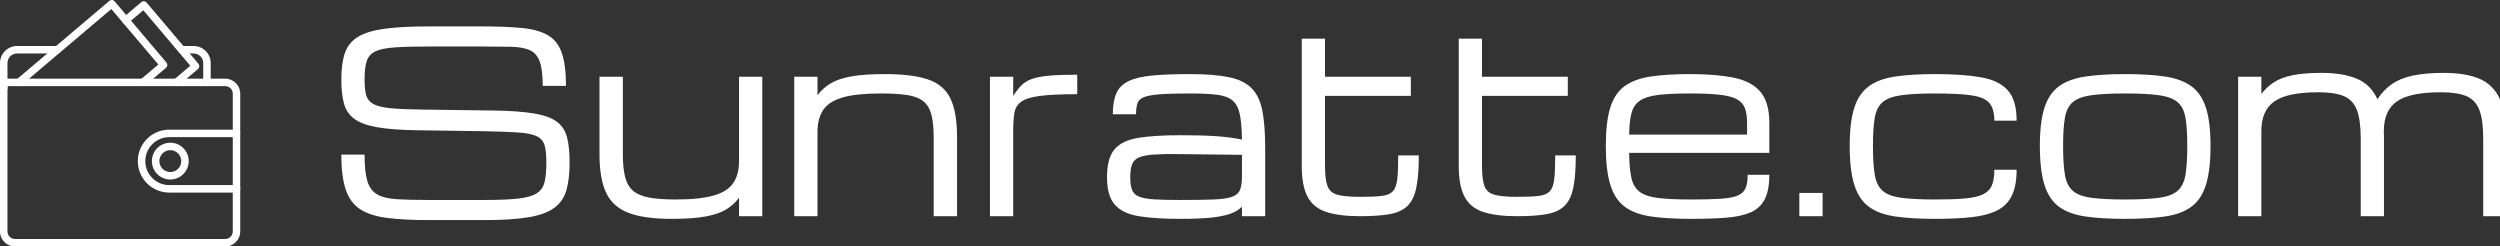 <svg baseProfile="full" height="28" version="1.1" viewBox="0 0 284 28" width="284" xmlns="http://www.w3.org/2000/svg" xmlns:ev="http://www.w3.org/2001/xml-events" xmlns:xlink="http://www.w3.org/1999/xlink"><rect x="0" y="0" width="284" height="28" fill="#333333" stroke="none"/><defs /><g transform="translate(-0.354, 0.001)"><path d="M 2.781,37.266 C 1.937,37.266 1.266,36.594 1.266,35.75 L 1.266,25.578 C 1.266,21.766 4.359,18.656 8.172,18.656 L 24.578,18.656 C 25.422,18.656 26.093,19.328 26.093,20.172 C 26.093,21.016 25.422,21.688 24.578,21.688 L 8.172,21.688 C 6.031,21.688 4.297,23.438 4.297,25.578 L 4.297,35.75 C 4.297,36.578 3.625,37.266 2.781,37.266 L 2.781,37.266" fill="rgb(255,255,255)" transform="scale(0.28)" /><path d="M 85.234,34.938 C 84.39,34.938 83.718,34.266 83.718,33.422 L 83.718,25.579 C 83.718,23.438 81.968,21.688 79.828,21.688 L 74.968,21.688 C 74.125,21.688 73.453,21.016 73.453,20.172 C 73.453,19.329 74.125,18.657 74.968,18.657 L 79.828,18.657 C 83.64,18.657 86.75,21.766 86.75,25.579 L 86.75,33.423 C 86.75,34.266 86.078,34.938 85.234,34.938 L 85.234,34.938" fill="rgb(255,255,255)" transform="scale(0.28)" /><path d="M 72.844,34.938 C 72.406,34.938 71.985,34.751 71.688,34.407 C 71.141,33.766 71.235,32.813 71.86,32.266 L 78.469,26.672 L 59.407,4.156 L 53.251,9.375 C 52.61,9.922 51.657,9.844 51.11,9.203 C 50.563,8.563 50.642,7.609 51.282,7.063 L 58.595,0.86 C 59.235,0.313 60.188,0.391 60.735,1.031 L 81.766,25.859 C 82.313,26.5 82.219,27.453 81.594,28 L 73.829,34.578 C 73.532,34.828 73.188,34.938 72.844,34.938 L 72.844,34.938" fill="rgb(255,255,255)" transform="scale(0.28)" /><path d="M 8.938,34.938 C 8.5,34.938 8.078,34.751 7.781,34.407 C 7.234,33.766 7.313,32.813 7.953,32.266 L 45.625,0.36 C 45.938,0.095 46.328,-0.03 46.735,0.001 C 47.141,0.032 47.5,0.22 47.766,0.532 L 68.797,25.36 C 69.062,25.673 69.187,26.063 69.156,26.469 C 69.125,26.876 68.937,27.235 68.625,27.501 L 60.266,34.579 C 59.625,35.11 58.672,35.032 58.125,34.407 C 57.578,33.766 57.672,32.813 58.297,32.266 L 65.5,26.172 L 46.422,3.656 L 9.906,34.578 C 9.625,34.828 9.281,34.938 8.937,34.938 L 8.938,34.938" fill="rgb(255,255,255)" transform="scale(0.28)" /><path d="M 97.047,78.125 L 69.953,78.125 C 66.547,78.125 63.328,76.797 60.922,74.391 C 58.5,71.969 57.172,68.766 57.172,65.359 C 57.172,58.313 62.906,52.593 69.938,52.593 L 97.047,52.593 C 97.172,52.593 97.406,52.593 97.687,52.687 C 98.484,52.953 98.906,53.812 98.641,54.609 C 98.406,55.312 97.687,55.734 96.984,55.625 L 69.953,55.625 C 64.578,55.625 60.219,60 60.219,65.359 C 60.219,67.953 61.235,70.406 63.078,72.25 C 64.906,74.078 67.36,75.093 69.969,75.093 L 97.031,75.093 C 97.734,74.984 98.453,75.406 98.687,76.109 C 98.953,76.906 98.515,77.765 97.734,78.031 C 97.422,78.125 97.187,78.125 97.047,78.125 L 97.047,78.125 M 96.75,75.156 C 96.75,75.156 96.734,75.156 96.75,75.156 C 96.734,75.156 96.75,75.156 96.75,75.156" fill="rgb(255,255,255)" transform="scale(0.28)" /><path d="M 70.359,72.828 C 66.25,72.828 62.89,69.484 62.89,65.359 C 62.89,61.25 66.234,57.89 70.359,57.89 C 74.468,57.89 77.828,61.234 77.828,65.359 C 77.828,69.484 74.468,72.828 70.359,72.828 M 70.359,60.922 C 67.906,60.922 65.921,62.906 65.921,65.359 C 65.921,67.813 67.906,69.797 70.359,69.797 C 72.812,69.797 74.796,67.813 74.796,65.359 C 74.796,62.906 72.796,60.922 70.359,60.922 L 70.359,60.922" fill="rgb(255,255,255)" transform="scale(0.28)" /><path d="M 92.625,100.0 L 7.375,100.0 C 4.016,100.0 1.266,97.266 1.266,93.891 L 1.266,33.422 C 1.266,32.578 1.937,31.906 2.781,31.906 L 92.625,31.906 C 95.985,31.906 98.735,34.64 98.735,38.015 L 98.735,93.89 C 98.735,97.265 96,100 92.625,100 L 92.625,100.0 M 4.297,34.938 L 4.297,93.891 C 4.297,95.594 5.672,96.969 7.375,96.969 L 92.625,96.969 C 94.328,96.969 95.703,95.594 95.703,93.891 L 95.703,38.016 C 95.703,36.313 94.328,34.938 92.625,34.938 L 4.297,34.938" fill="rgb(255,255,255)" transform="scale(0.28)" /><path d="M25.121 15.455Q25.121 14.231 24.929 13.53Q24.736 12.829 24.062 12.492Q23.389 12.155 21.973 12.052Q20.556 11.949 18.095 11.907L10.45 11.797Q7.617 11.756 5.899 11.454Q4.18 11.151 3.3 10.498Q2.42 9.845 2.124 8.745Q1.829 7.645 1.829 5.995Q1.829 4.194 2.234 3.025Q2.64 1.856 3.706 1.196Q4.771 0.536 6.724 0.268Q8.676 0.0 11.77 0.0H17.655Q20.46 0.0 22.33 0.179Q24.2 0.357 25.3 1.004Q26.4 1.65 26.874 3.011Q27.349 4.372 27.349 6.751H24.709Q24.709 4.909 24.358 3.967Q24.008 3.025 23.203 2.681Q22.399 2.337 21.038 2.31Q19.676 2.282 17.655 2.282H11.908Q9.446 2.282 7.968 2.379Q6.49 2.475 5.734 2.819Q4.978 3.162 4.723 3.919Q4.469 4.675 4.469 5.995Q4.469 7.109 4.647 7.782Q4.826 8.456 5.452 8.807Q6.077 9.157 7.384 9.288Q8.69 9.419 10.945 9.446L19.14 9.556Q22.027 9.597 23.753 9.893Q25.479 10.189 26.338 10.849Q27.198 11.509 27.479 12.629Q27.761 13.75 27.761 15.455Q27.761 17.311 27.411 18.569Q27.06 19.828 26.056 20.584Q25.052 21.34 23.155 21.67Q21.258 22.0 18.164 22.0H11.729Q8.91 22.0 6.999 21.752Q5.088 21.505 3.953 20.756Q2.819 20.006 2.324 18.521Q1.829 17.036 1.829 14.561H4.469Q4.469 16.5 4.785 17.559Q5.101 18.617 5.892 19.078Q6.683 19.539 8.106 19.628Q9.529 19.717 11.729 19.717H18.026Q20.488 19.717 21.918 19.559Q23.348 19.401 24.035 18.954Q24.723 18.508 24.922 17.669Q25.121 16.83 25.121 15.455Z M39.352 21.862Q36.245 21.862 34.458 21.182Q32.67 20.501 31.914 18.899Q31.157 17.297 31.157 14.52V5.72H33.811V14.52Q33.811 16.087 34.066 17.098Q34.32 18.109 34.966 18.666Q35.612 19.223 36.788 19.442Q37.964 19.662 39.82 19.662Q42.57 19.662 44.138 19.209Q45.705 18.755 46.358 17.786Q47.011 16.816 47.011 15.262V5.72H49.651V21.56H47.011V19.456Q46.434 20.254 45.554 20.79Q44.674 21.326 43.203 21.594Q41.731 21.862 39.352 21.862Z M53.281 21.56V5.72H55.921V7.824Q56.513 7.026 57.386 6.49Q58.259 5.954 59.723 5.686Q61.188 5.417 63.566 5.417Q66.674 5.417 68.468 6.022Q70.263 6.627 71.019 8.181Q71.775 9.735 71.775 12.581V21.56H69.121V12.581Q69.121 10.959 68.846 9.969Q68.571 8.979 67.904 8.47Q67.237 7.961 66.069 7.789Q64.9 7.617 63.099 7.617Q60.349 7.617 58.781 8.071Q57.214 8.525 56.568 9.494Q55.921 10.464 55.921 12.017V21.56Z M75.515 21.56V5.72H78.155V7.906Q78.595 7.205 79.042 6.737Q79.489 6.27 80.211 5.995Q80.933 5.72 82.17 5.603Q83.407 5.486 85.429 5.486V7.7Q82.706 7.7 81.214 7.892Q79.722 8.085 79.076 8.546Q78.43 9.006 78.293 9.817Q78.155 10.629 78.155 11.88V21.56Z M97.157 21.862Q94.311 21.862 92.462 21.567Q90.612 21.271 89.712 20.267Q88.811 19.264 88.811 17.146Q88.811 14.987 89.657 13.977Q90.502 12.966 92.338 12.664Q94.174 12.361 97.157 12.361Q99.578 12.361 101.214 12.471Q102.85 12.581 104.142 12.856Q104.115 11.027 103.895 9.976Q103.675 8.924 103.07 8.415Q102.465 7.906 101.303 7.762Q100.141 7.617 98.216 7.617Q96.016 7.617 94.772 7.714Q93.527 7.81 92.964 8.057Q92.4 8.305 92.256 8.772Q92.111 9.24 92.111 9.982H89.471Q89.471 8.497 89.877 7.59Q90.282 6.682 91.259 6.215Q92.235 5.747 93.933 5.582Q95.631 5.417 98.216 5.417Q100.994 5.417 102.692 5.775Q104.39 6.132 105.277 7.061Q106.164 7.989 106.473 9.652Q106.782 11.316 106.782 13.942V21.56H104.142V20.474Q103.675 20.969 102.85 21.271Q102.025 21.574 100.657 21.718Q99.289 21.862 97.157 21.862ZM97.157 19.717Q99.509 19.717 100.911 19.662Q102.314 19.607 103.008 19.36Q103.702 19.112 103.922 18.562Q104.142 18.012 104.142 17.023V14.589L97.157 14.506Q95.301 14.479 94.167 14.554Q93.032 14.63 92.441 14.884Q91.85 15.139 91.651 15.682Q91.451 16.225 91.451 17.146Q91.451 18.04 91.651 18.562Q91.85 19.085 92.441 19.332Q93.032 19.58 94.167 19.649Q95.301 19.717 97.157 19.717Z M117.576 21.56Q115.156 21.56 113.699 21.072Q112.241 20.584 111.588 19.339Q110.935 18.095 110.935 15.84V1.389H113.575V5.72H123.324V7.892H113.575V15.84Q113.575 17.38 113.857 18.136Q114.139 18.892 114.998 19.126Q115.858 19.36 117.576 19.36Q119.102 19.36 119.976 19.264Q120.849 19.167 121.261 18.748Q121.674 18.329 121.784 17.366Q121.894 16.404 121.894 14.657H124.231Q124.231 16.94 123.949 18.315Q123.667 19.69 122.946 20.391Q122.224 21.092 120.924 21.326Q119.625 21.56 117.576 21.56Z M135.41 21.56Q132.99 21.56 131.533 21.072Q130.075 20.584 129.422 19.339Q128.769 18.095 128.769 15.84V1.389H131.409V5.72H141.157V7.892H131.409V15.84Q131.409 17.38 131.691 18.136Q131.972 18.892 132.832 19.126Q133.691 19.36 135.41 19.36Q136.936 19.36 137.809 19.264Q138.683 19.167 139.095 18.748Q139.507 18.329 139.618 17.366Q139.728 16.404 139.728 14.657H142.065Q142.065 16.94 141.783 18.315Q141.501 19.69 140.779 20.391Q140.058 21.092 138.758 21.326Q137.459 21.56 135.41 21.56Z M164.051 16.857Q164.051 18.631 163.522 19.649Q162.993 20.666 161.906 21.134Q160.82 21.601 159.136 21.732Q157.451 21.862 155.127 21.862Q152.474 21.862 150.624 21.594Q148.775 21.326 147.641 20.494Q146.506 19.662 145.991 17.999Q145.475 16.335 145.475 13.557Q145.475 10.862 145.977 9.24Q146.479 7.617 147.606 6.792Q148.734 5.967 150.569 5.692Q152.405 5.417 155.059 5.417Q158.097 5.417 160.091 5.844Q162.085 6.27 163.068 7.466Q164.051 8.662 164.051 10.972V14.369H148.129Q148.143 16.129 148.376 17.188Q148.61 18.246 149.311 18.782Q150.012 19.319 151.408 19.491Q152.804 19.662 155.127 19.662Q157.218 19.662 158.503 19.58Q159.789 19.497 160.456 19.216Q161.123 18.934 161.356 18.37Q161.59 17.806 161.59 16.857ZM155.059 7.617Q152.817 7.617 151.449 7.782Q150.081 7.947 149.366 8.422Q148.651 8.896 148.397 9.831Q148.143 10.766 148.129 12.292H161.521V10.972Q161.521 9.982 161.294 9.329Q161.067 8.676 160.407 8.298Q159.748 7.92 158.462 7.769Q157.176 7.617 155.059 7.617Z M167.461 21.56V18.92H170.101V21.56Z M182.875 21.862Q180.221 21.862 178.365 21.594Q176.509 21.326 175.368 20.494Q174.226 19.662 173.704 17.999Q173.181 16.335 173.181 13.557Q173.181 10.862 173.704 9.24Q174.226 7.617 175.368 6.792Q176.509 5.967 178.365 5.692Q180.221 5.417 182.875 5.417Q186.051 5.417 188.107 5.782Q190.163 6.146 191.153 7.274Q192.143 8.401 192.143 10.711H189.613Q189.613 9.377 189.062 8.717Q188.513 8.057 187.055 7.837Q185.598 7.617 182.875 7.617Q180.428 7.617 178.998 7.824Q177.568 8.03 176.894 8.628Q176.22 9.226 176.021 10.409Q175.821 11.591 175.821 13.557Q175.821 15.592 176.021 16.816Q176.22 18.04 176.894 18.652Q177.568 19.264 178.998 19.463Q180.428 19.662 182.875 19.662Q184.951 19.662 186.271 19.546Q187.591 19.429 188.32 19.078Q189.049 18.727 189.331 18.061Q189.613 17.394 189.613 16.28H192.143Q192.143 18.122 191.593 19.236Q191.043 20.35 189.915 20.914Q188.788 21.477 187.034 21.67Q185.281 21.862 182.875 21.862Z M204.476 21.862Q201.822 21.862 199.966 21.594Q198.11 21.326 196.969 20.494Q195.828 19.662 195.305 17.999Q194.782 16.335 194.782 13.557Q194.782 10.862 195.305 9.24Q195.828 7.617 196.969 6.792Q198.11 5.967 199.966 5.692Q201.822 5.417 204.476 5.417Q207.144 5.417 208.993 5.692Q210.843 5.967 211.984 6.792Q213.125 7.617 213.648 9.24Q214.17 10.862 214.17 13.557Q214.17 16.335 213.648 17.999Q213.125 19.662 211.984 20.494Q210.843 21.326 208.993 21.594Q207.144 21.862 204.476 21.862ZM211.53 13.557Q211.53 11.591 211.331 10.409Q211.131 9.226 210.457 8.628Q209.784 8.03 208.361 7.824Q206.938 7.617 204.476 7.617Q202.029 7.617 200.599 7.824Q199.169 8.03 198.495 8.628Q197.821 9.226 197.622 10.409Q197.423 11.591 197.423 13.557Q197.423 15.592 197.622 16.816Q197.821 18.04 198.495 18.652Q199.169 19.264 200.599 19.463Q202.029 19.662 204.476 19.662Q206.938 19.662 208.361 19.463Q209.784 19.264 210.457 18.652Q211.131 18.04 211.331 16.816Q211.53 15.592 211.53 13.557Z M217.305 21.56V5.72H219.945V7.686Q220.536 6.889 221.361 6.352Q222.186 5.816 223.472 5.548Q224.758 5.28 226.765 5.28Q229.254 5.28 230.821 5.954Q232.389 6.627 233.131 8.277Q233.805 7.232 234.754 6.566Q235.703 5.899 237.139 5.589Q238.576 5.28 240.68 5.28Q243.183 5.28 244.75 5.961Q246.317 6.641 247.053 8.277Q247.789 9.914 247.789 12.76V21.56H245.149V12.76Q245.149 10.587 244.695 9.453Q244.241 8.319 243.189 7.899Q242.138 7.48 240.35 7.48Q236.844 7.48 235.352 8.511Q233.86 9.542 233.86 11.88V11.866Q233.874 12.292 233.874 12.76V21.56H231.234V12.76Q231.234 10.587 230.78 9.453Q230.326 8.319 229.274 7.899Q228.222 7.48 226.435 7.48Q222.929 7.48 221.437 8.511Q219.945 9.542 219.945 11.88V21.56Z " fill="rgb(255,255,255)" transform="translate(37.299, 2.999)" /></g></svg>